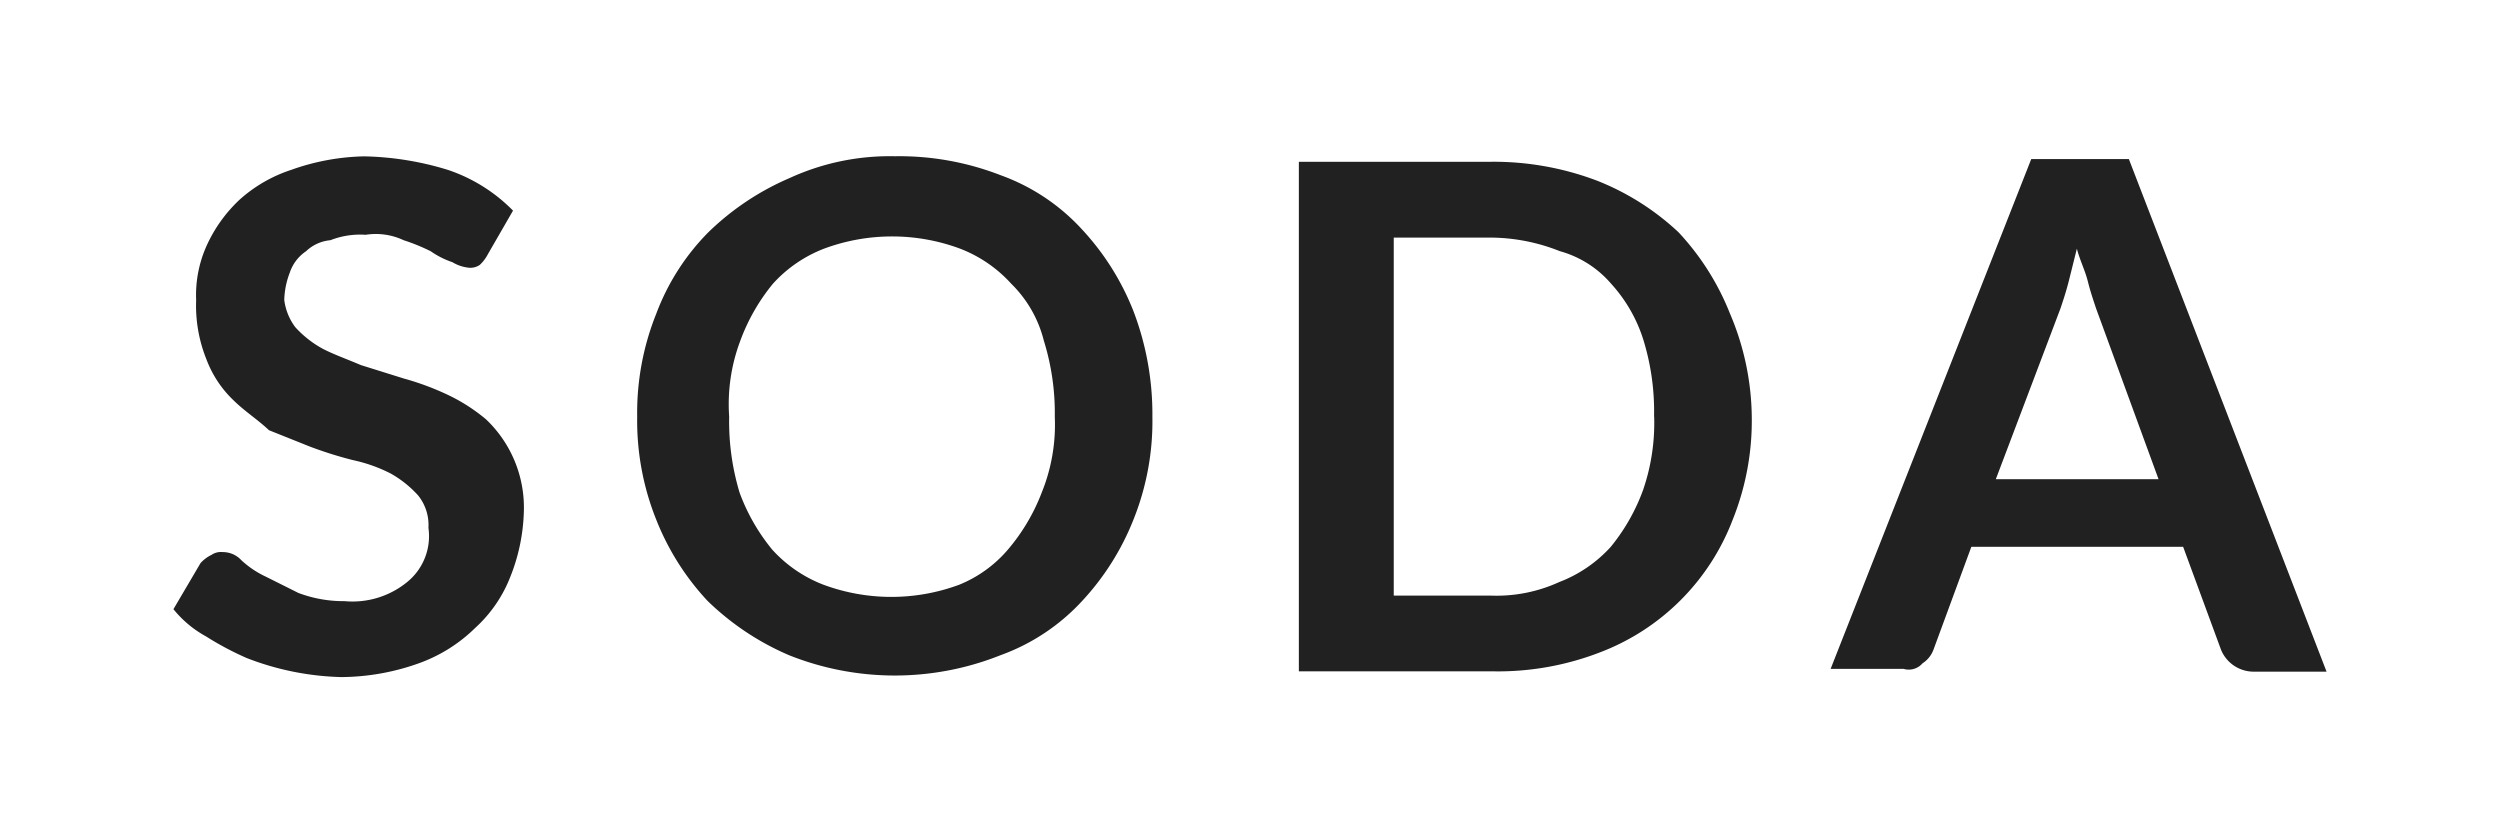 <svg width="240" height="80" viewBox="0 0 240 80" xmlns="http://www.w3.org/2000/svg">
    <path fill="#212121" d="M46.85,24.38a3.87,3.87,0,0,1-.79,1.05A1.6,1.6,0,0,1,45,25.7a3.8,3.8,0,0,1-1.57-.53,8.13,8.13,0,0,1-2.08-1.05,18.9,18.9,0,0,0-2.6-1.06,6.29,6.29,0,0,0-3.65-.52,7.79,7.79,0,0,0-3.38.52,3.89,3.89,0,0,0-2.34,1.06,4,4,0,0,0-1.57,2.08,7.72,7.72,0,0,0-.52,2.6,5.5,5.5,0,0,0,1.05,2.6A10,10,0,0,0,31,33.49c1,.52,2.34,1,3.65,1.56l4.16,1.3A25.93,25.93,0,0,1,43,37.91a17.05,17.05,0,0,1,3.65,2.34,11.67,11.67,0,0,1,3.64,8.85A18.13,18.13,0,0,1,49,55.35a13,13,0,0,1-3.39,4.94,14.86,14.86,0,0,1-5.47,3.41A22.42,22.42,0,0,1,32.78,65a26.79,26.79,0,0,1-9.1-1.83,29.29,29.29,0,0,1-3.91-2.08,10.46,10.46,0,0,1-3.12-2.61l2.6-4.42a3.38,3.38,0,0,1,1.05-.79A1.6,1.6,0,0,1,21.36,53a2.43,2.43,0,0,1,1.82.79,9.06,9.06,0,0,0,2.34,1.57l3.12,1.56a12.22,12.22,0,0,0,4.43.79,8.29,8.29,0,0,0,6-1.82,5.67,5.67,0,0,0,2.06-5.22,4.52,4.52,0,0,0-1-3.12,10.45,10.45,0,0,0-2.6-2.08,14.71,14.71,0,0,0-3.65-1.3,37.86,37.86,0,0,1-4.16-1.31l-3.9-1.56c-1.05-1-2.34-1.82-3.39-2.86a10.52,10.52,0,0,1-2.6-3.91,13.84,13.84,0,0,1-1-5.72,11.56,11.56,0,0,1,1-5.21A13.91,13.91,0,0,1,23,19.17a13.81,13.81,0,0,1,4.95-2.86,22,22,0,0,1,7-1.3A29.09,29.09,0,0,1,43,16.31a15.8,15.8,0,0,1,6.25,3.91ZM110.63,40a25.38,25.38,0,0,1-1.82,9.89,24.92,24.92,0,0,1-4.94,7.82,19.78,19.78,0,0,1-7.82,5.19,27.39,27.39,0,0,1-20.3,0,25.73,25.73,0,0,1-7.82-5.21A24.69,24.69,0,0,1,63,49.89,25.53,25.53,0,0,1,61.17,40,25.52,25.52,0,0,1,63,30.12a22.14,22.14,0,0,1,5-7.82,25.68,25.68,0,0,1,7.81-5.21A23.05,23.05,0,0,1,85.91,15a26.86,26.86,0,0,1,10.15,1.82,19.59,19.59,0,0,1,7.81,5.2,24.89,24.89,0,0,1,4.93,7.82A27.77,27.77,0,0,1,110.63,40Zm-9.37,0a23.39,23.39,0,0,0-1.05-7.29,11.59,11.59,0,0,0-3.13-5.47,12.84,12.84,0,0,0-4.94-3.38,18.75,18.75,0,0,0-13,0,12.84,12.84,0,0,0-4.94,3.38,18.83,18.83,0,0,0-3.13,5.47A17.24,17.24,0,0,0,70,40a23.65,23.65,0,0,0,1,7.29,18.83,18.83,0,0,0,3.13,5.47,12.84,12.84,0,0,0,4.94,3.38,18.75,18.75,0,0,0,13,0,12.12,12.12,0,0,0,4.69-3.38A18.75,18.75,0,0,0,100,47.3,17.34,17.34,0,0,0,101.26,40Zm66.91,0a25.53,25.53,0,0,1-1.83,9.89,22,22,0,0,1-12.75,12.74,27.15,27.15,0,0,1-10.16,1.82H124.69V15.53h18.48a28,28,0,0,1,10.16,1.82,24.62,24.62,0,0,1,7.81,4.95,24.76,24.76,0,0,1,4.94,7.81A25.9,25.9,0,0,1,168.17,40Zm-9.38,0a23.35,23.35,0,0,0-1-7.29,14.37,14.37,0,0,0-3.12-5.47,10,10,0,0,0-4.93-3.13,18.16,18.16,0,0,0-6.51-1.3H133.8V57.18h9.37a14.46,14.46,0,0,0,6.51-1.3,12.88,12.88,0,0,0,4.95-3.38,18.73,18.73,0,0,0,3.12-5.5,19.81,19.81,0,0,0,1.05-7Zm64.56,24.48h-7a3.39,3.39,0,0,1-3.13-2.1l-3.64-9.89H189.25l-3.64,9.89a2.64,2.64,0,0,1-1.05,1.3,1.74,1.74,0,0,1-1.82.53h-7L195,15.27h9.37ZM191.6,46h15.62l-6-16.4c-.26-.79-.53-1.56-.79-2.6s-.79-2.09-1.05-3.13L198.6,27c-.27,1.05-.53,1.82-.79,2.6Z" />
</svg>
